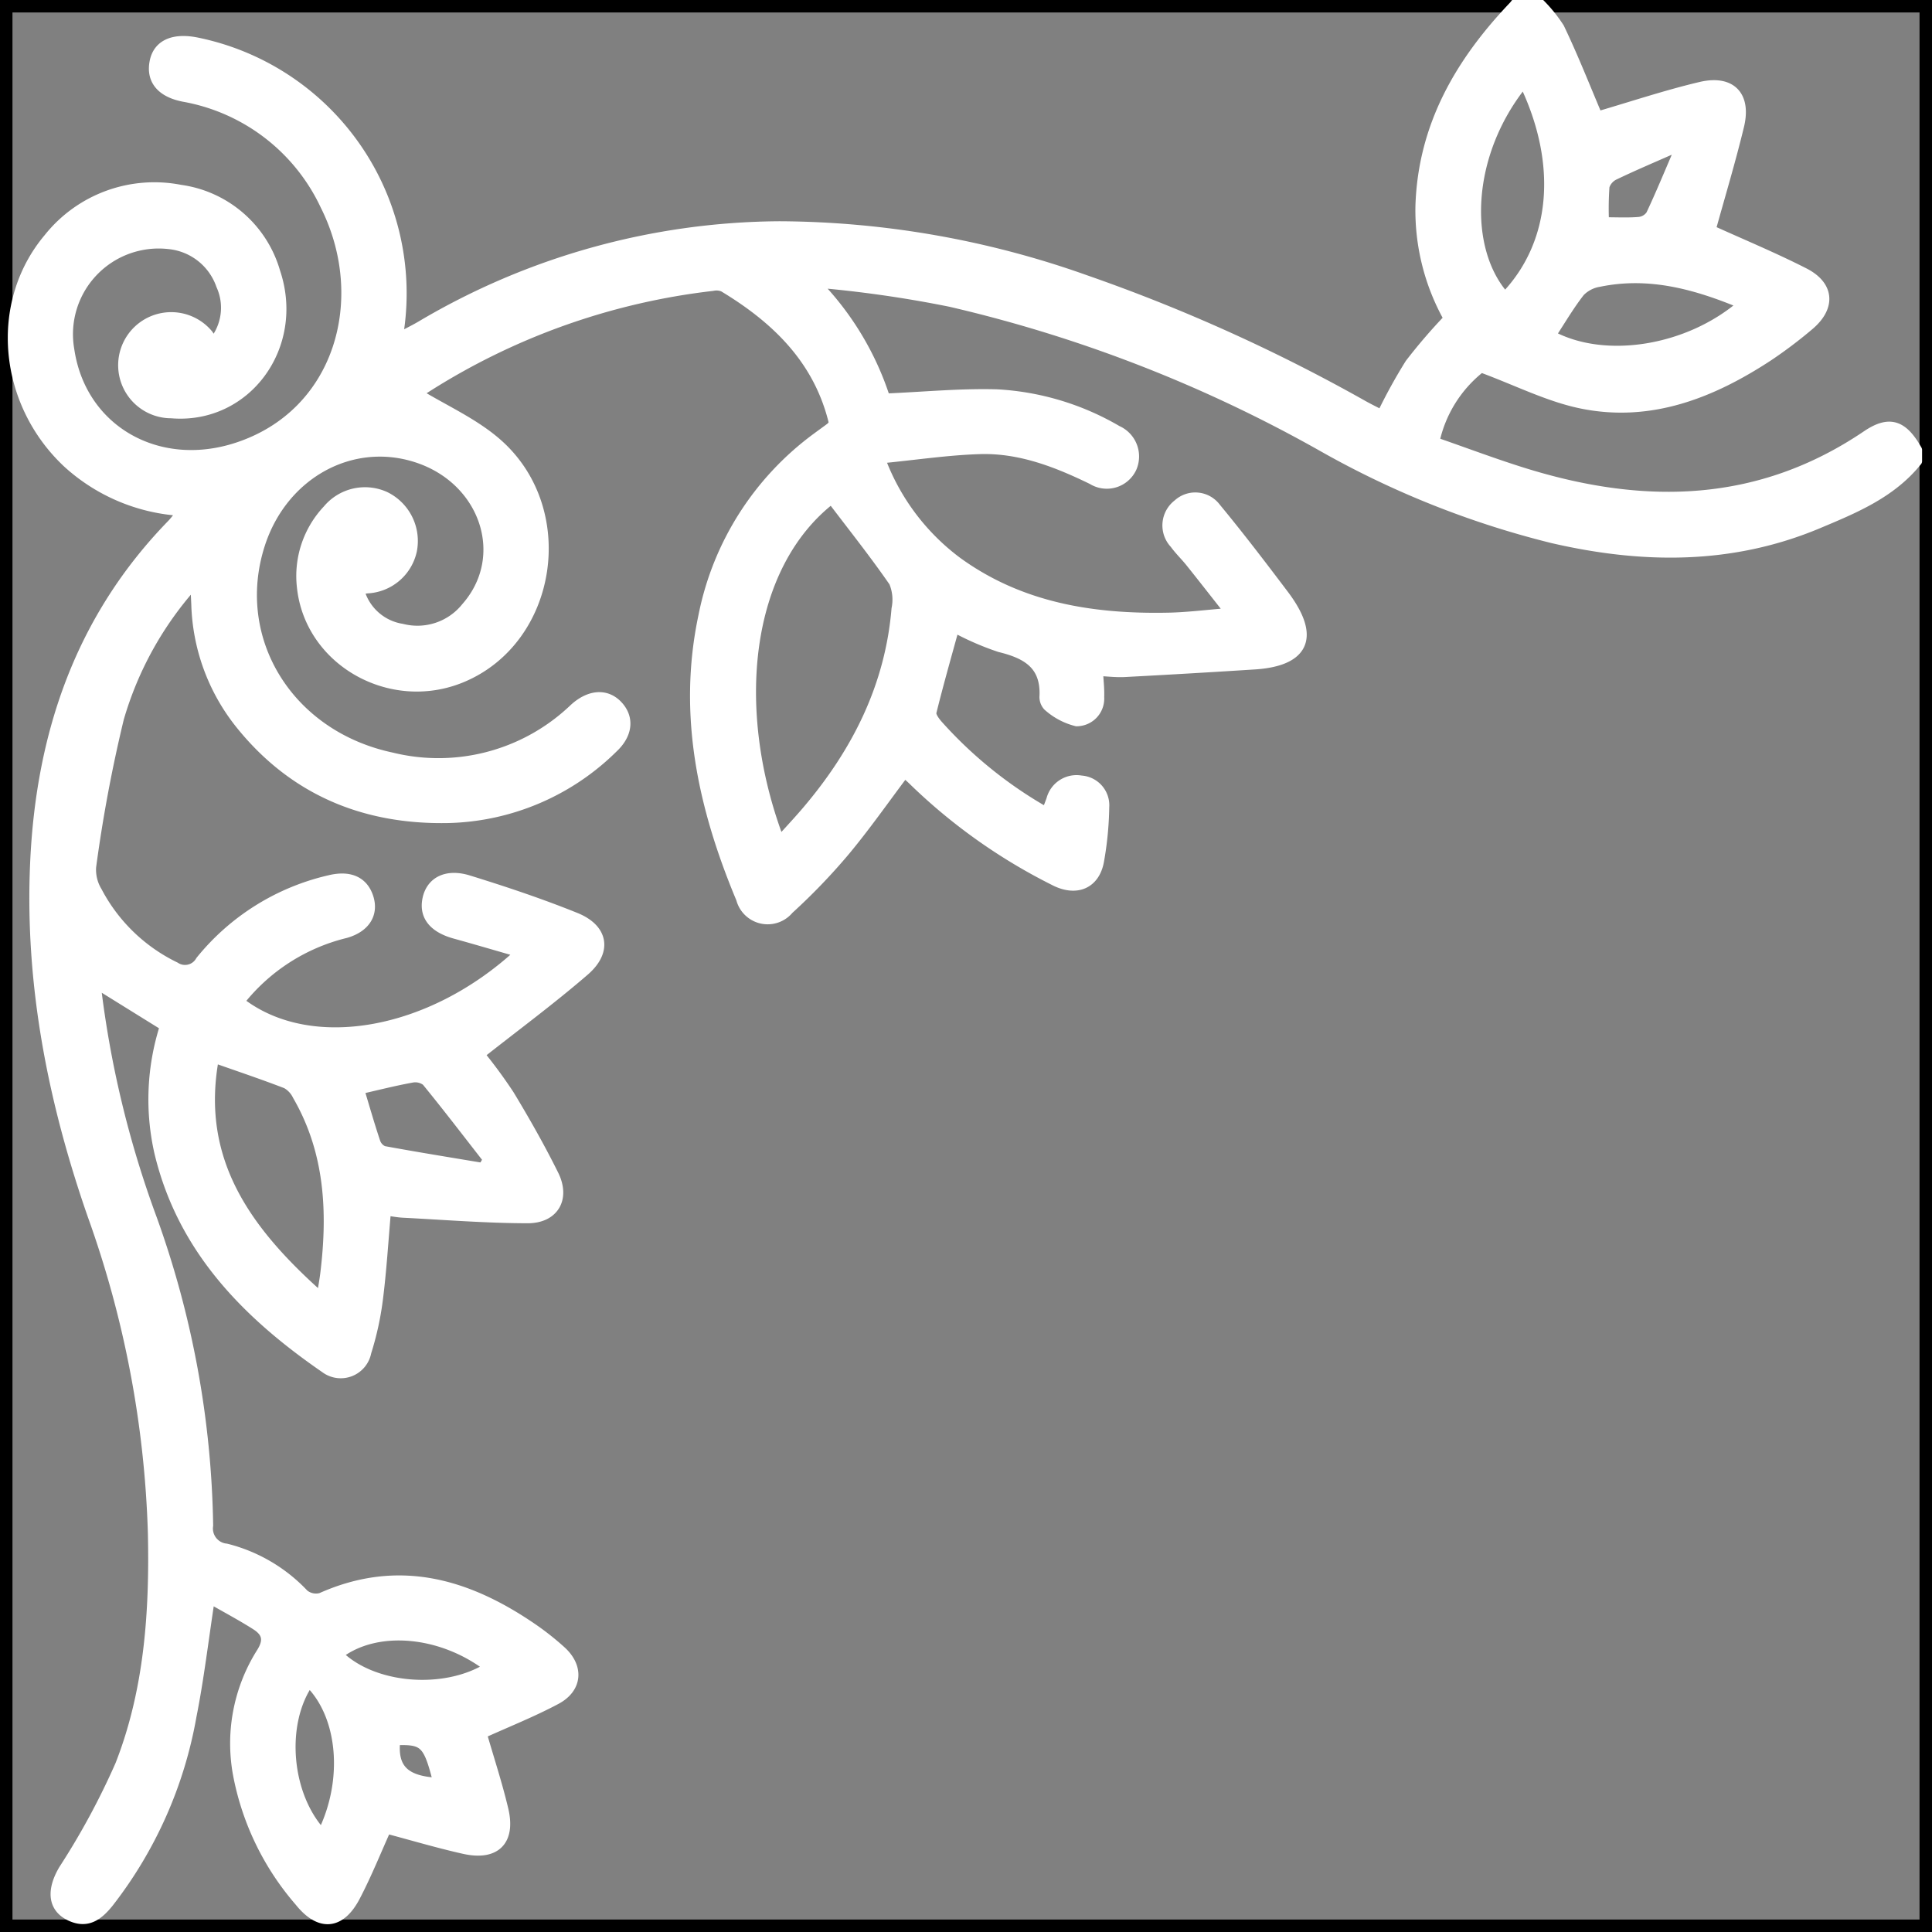 <svg id="Calque_1" data-name="Calque 1" xmlns="http://www.w3.org/2000/svg" viewBox="0 0 155 155">
  <rect x="0" y="0" width="155" height="155" fill="#808080" stroke="none"/>
  <rect x="0.5" y="0.5" width="154" height="154" fill="none" stroke="#000" stroke-miterlimit="10"/>
  <path d="M153.83,36.998c-2.078,2.598-5.058,3.815-7.971,5.037-6.939,2.91-14.074,2.839-21.3,1.171a72.876,72.876,0,0,1-18.432-7.334,112.258,112.258,0,0,0-29.879-11.629,95.385,95.385,0,0,0-10.794-1.544,23.621,23.621,0,0,1,5.584,9.247c3.103-.132,6.028-.42,8.944-.337a21.417,21.417,0,0,1,9.658,2.908,2.301,2.301,0,0,1,1.174,3.035,2.229,2.229,0,0,1-3.197.945c-2.858-1.393-5.798-2.537-9.009-2.439-2.561.078-5.112.465-7.968.745a18.097,18.097,0,0,0,6.191,8.27c5.06,3.662,10.862,4.577,16.914,4.455,1.528-.031,3.052-.229,4.918-.377-1.21-1.536-2.187-2.789-3.179-4.029-.406-.507-.883-.961-1.262-1.486a2.158,2.158,0,0,1,.264-3.203,2.085,2.085,0,0,1,3.084.292c1.878,2.27,3.666,4.616,5.443,6.968,2.798,3.705,1.287,5.407-2.356,5.64q-5.215.334-10.434.61c-.682.036-1.371-.053-2.105-.086.039.779.121,1.421.094,2.059a1.846,1.846,0,0,1-1.844,1.976,5.427,5.427,0,0,1-2.312-1.23,1.089,1.089,0,0,1-.284-.83c.103-2.516-1.446-3.369-3.575-3.888a22.453,22.453,0,0,1-3.621-1.577c-.625,2.282-1.266,4.516-1.821,6.772-.068.278.26.72.503,1a34.331,34.331,0,0,0,8.687,7.005c.144-.381.262-.687.375-.995a2.112,2.112,0,0,1,2.421-1.554A2.017,2.017,0,0,1,88.617,64.761a26.803,26.803,0,0,1-.42,4.328c-.344,1.873-1.873,2.501-3.656,1.563A45.283,45.283,0,0,1,73.331,62.71c-.245-.245-.509-.471-.755-.697-1.615,2.142-3.121,4.305-4.804,6.32a49.213,49.213,0,0,1-4.47,4.641,2.226,2.226,0,0,1-3.867-.854C56.386,64.833,54.722,57.343,56.406,49.414a23.412,23.412,0,0,1,9.143-14.345c.36-.269.729-.528,1.087-.799a1.988,1.988,0,0,0,.246-.308c-1.185-5.046-4.575-8.348-8.855-10.924a1.436,1.436,0,0,0-.859-.072,54.275,54.275,0,0,0-23.063,8.215c-.28.185-.553.381-.569.392,2.091,1.279,4.451,2.32,6.316,3.937,6.172,5.35,4.526,15.854-2.822,18.883-5.685,2.344-12.205-1.336-12.834-7.291a7.77,7.77,0,0,1,2.07-6.224,3.924,3.924,0,0,1,4.627-1.068A3.989,3.989,0,0,1,33.072,44.178a3.884,3.884,0,0,1-3.613,3.054c-.183.023-.364.063-.615.107a4.196,4.196,0,0,0,3.409,3.08,4.983,4.983,0,0,0,5.126-1.712c3.559-4.04,1.542-10.177-3.927-11.967C28.187,35.016,22.678,38.069,20.876,43.71c-2.425,7.591,2.274,15.268,10.54,17.032a15.705,15.705,0,0,0,14.372-3.67c.15-.132.29-.276.444-.403,1.251-1.029,2.562-1.019,3.443.023.838.992.67,2.255-.461,3.318a19.495,19.495,0,0,1-13.336,5.648c-6.719.113-12.403-2.264-16.665-7.607a16.108,16.108,0,0,1-3.491-9.563c-.021-.474-.045-.948-.082-1.72A27.633,27.633,0,0,0,9.567,57.636,116.794,116.794,0,0,0,7.338,69.549a3.336,3.336,0,0,0,.478,1.961,13.87,13.87,0,0,0,6.253,6.046,1.398,1.398,0,0,0,1.998-.488A18.718,18.718,0,0,1,26.418,70.591c1.624-.4,2.732.088,3.162,1.39.425,1.29-.211,2.433-1.839,2.902a15.442,15.442,0,0,0-8.51,5.477c5.587,4.378,15.281,2.729,22.463-3.933-1.827-.525-3.51-1.023-5.201-1.49-1.724-.476-2.508-1.446-2.226-2.81.288-1.397,1.539-2.083,3.326-1.53,2.897.896,5.782,1.861,8.593,2.995,2.249.908,2.566,2.725.72,4.32-2.673,2.31-5.524,4.413-8.397,6.682A39.887,39.887,0,0,1,40.884,87.829c1.265,2.093,2.476,4.227,3.562,6.418.942,1.903.017,3.519-2.115,3.517-3.328-.004-6.657-.275-9.985-.444-.432-.022-.86-.108-1.353-.173-.214,2.438-.354,4.777-.648,7.097a24.231,24.231,0,0,1-.931,4.243,2.114,2.114,0,0,1-3.344,1.29c-6.273-4.324-11.451-9.552-13.308-17.294a19.235,19.235,0,0,1,.437-10.153l-5.501-3.415a81.645,81.645,0,0,0,4.488,18.777,75.83,75.83,0,0,1,4.54,24.697,1.591,1.591,0,0,0,1.426,1.825,12.886,12.886,0,0,1,6.247,3.669,1.505,1.505,0,0,0,1.353.284c6.217-2.778,11.774-1.142,17.042,2.488a22.026,22.026,0,0,1,2.232,1.77c1.452,1.308,1.335,3.02-.399,3.944-1.926,1.025-3.966,1.833-5.945,2.731.569,1.973,1.236,3.998,1.727,6.066.6,2.527-.643,3.765-3.184,3.196-2.079-.465-4.127-1.076-6.219-1.631-.784,1.735-1.54,3.629-2.479,5.427-1.22,2.336-2.904,2.43-4.524.398a21.726,21.726,0,0,1-4.896-9.989,13.666,13.666,0,0,1,1.82-9.956c.669-1.039.451-1.67-.421-2.223-1.159-.735-2.375-1.38-3.649-2.111-.511,3.335-.868,6.4-1.469,9.415a33.932,33.932,0,0,1-6.629,14.941c-.806,1.005-1.699,1.747-3.072,1.132-1.496-.669-1.598-2.108-.601-3.788a59.329,59.329,0,0,0,4.535-8.397c2.332-5.957,2.761-12.28,2.617-18.627A82.58,82.58,0,0,0,7.41,97.539C4.207,88.345,2.338,78.899,2.799,69.096c.485-10.303,3.649-19.523,10.966-27.043.263-.27.479-.585.844-1.035a14.86,14.86,0,0,1-9.191-3.848C.229,32.323-.522,24.332,3.872,19.104a10.875,10.875,0,0,1,10.597-3.904A9.261,9.261,0,0,1,22.106,21.806C24.119,27.787,19.759,33.697,13.743,33.182A3.882,3.882,0,1,1,16.729,26.827a3.331,3.331,0,0,1,.355.661,4.339,4.339,0,0,0,.633-4.593,4.913,4.913,0,0,0-4.127-3.281,7.252,7.252,0,0,0-8.005,8.431c.931,6.386,7.016,9.909,13.393,7.846,8.264-2.674,10.849-11.911,7.097-19.394a15.521,15.521,0,0,0-11.344-8.708C12.896,7.43,12.087,6.403,12.38,4.944c.274-1.365,1.487-1.935,3.357-1.575a20.571,20.571,0,0,1,16.376,22.53c-.032.294-.08.586-.163,1.188.726-.385,1.273-.649,1.795-.955a57.084,57.084,0,0,1,28.794-8.007A74.116,74.116,0,0,1,87.043,22.423a137.331,137.331,0,0,1,22.342,10.086c.473.262.959.5,1.454.757a42.726,42.726,0,0,1,2.255-4.098,44.172,44.172,0,0,1,3.105-3.613,17.721,17.721,0,0,1-2.267-9.052c.212-6.434,3.209-11.547,7.505-16.053a4.207,4.207,0,0,0,.33-.45h1.498a11.541,11.541,0,0,1,1.865,2.232c1.137,2.375,2.101,4.834,3.057,7.082,2.709-.791,5.444-1.708,8.239-2.369,2.456-.581,3.711.721,3.125,3.151-.686,2.842-1.534,5.645-2.278,8.339,2.431,1.104,5.005,2.17,7.48,3.43,2.061,1.049,2.164,2.799.368,4.288a36.43,36.43,0,0,1-3.227,2.436c-4.549,2.986-9.46,4.933-14.964,3.827-2.677-.538-5.202-1.84-8.108-2.911a10.237,10.237,0,0,0-3.713,5.938c2.526.874,4.943,1.795,7.411,2.549,9.506,2.905,18.673,2.711,27.227-3.078,1.84-1.245,2.938-.853,4.083,1.184ZM62.518,67.355a3.55,3.55,0,0,0,.424-.329c.605-.665,1.217-1.325,1.799-2.011,3.974-4.682,6.641-9.955,7.158-16.173a3.625,3.625,0,0,0-.207-2.139c-1.572-2.278-3.304-4.446-4.978-6.656C59.793,45.412,58.554,56.833,62.518,67.355Zm-36.745,36.723c.13-.827.231-1.367.298-1.912.607-4.966.357-9.801-2.227-14.261a2.139,2.139,0,0,0-.876-.943c-1.881-.727-3.795-1.367-5.783-2.068C15.659,93.18,19.866,98.843,25.773,104.078ZM122.248,6.635c-4.691,5.774-4.858,13.425-1.507,17.165C124.812,19.58,125.399,13.153,122.248,6.635Zm2.202,20.261c4.31,2.322,11.025,1.239,15.338-2.495-3.732-1.558-7.475-2.597-11.502-1.76a2.701,2.701,0,0,0-1.509.783C125.922,24.516,125.218,25.727,124.45,26.896ZM28.845,87.412c.44,1.455.834,2.837,1.29,4.199a1.143,1.143,0,0,0,.643.704c2.647.486,5.304.914,7.959,1.358l.386-.659c-1.634-2.094-3.247-4.206-4.928-6.261a1.442,1.442,0,0,0-1.169-.266C31.665,86.734,30.319,87.077,28.845,87.412Zm-1.694,45.325c2.746,2.742,8.51,3.229,12.04,1.017C35.381,130.838,30.172,130.398,27.151,132.736Zm-2.359,2.243c-2.302,3.332-1.807,9.079,1.045,12.127C27.954,142.845,27.506,137.648,24.792,134.979ZM134.565,12.335l-.383-.359c-1.543.683-3.099,1.339-4.619,2.069a1.498,1.498,0,0,0-.812.903,25.274,25.274,0,0,0-.039,2.856c1.007,0,1.905.049,2.792-.026a1.274,1.274,0,0,0,.919-.549C133.182,15.619,133.86,13.97,134.565,12.335ZM31.736,139.641c-.247,2.259.761,3.225,3.393,3.361C34.332,139.852,34.042,139.557,31.736,139.641Z" fill="#fff" stroke="#fff" stroke-linecap="round" stroke-linejoin="round" stroke-width="0.75"/>
</svg>
